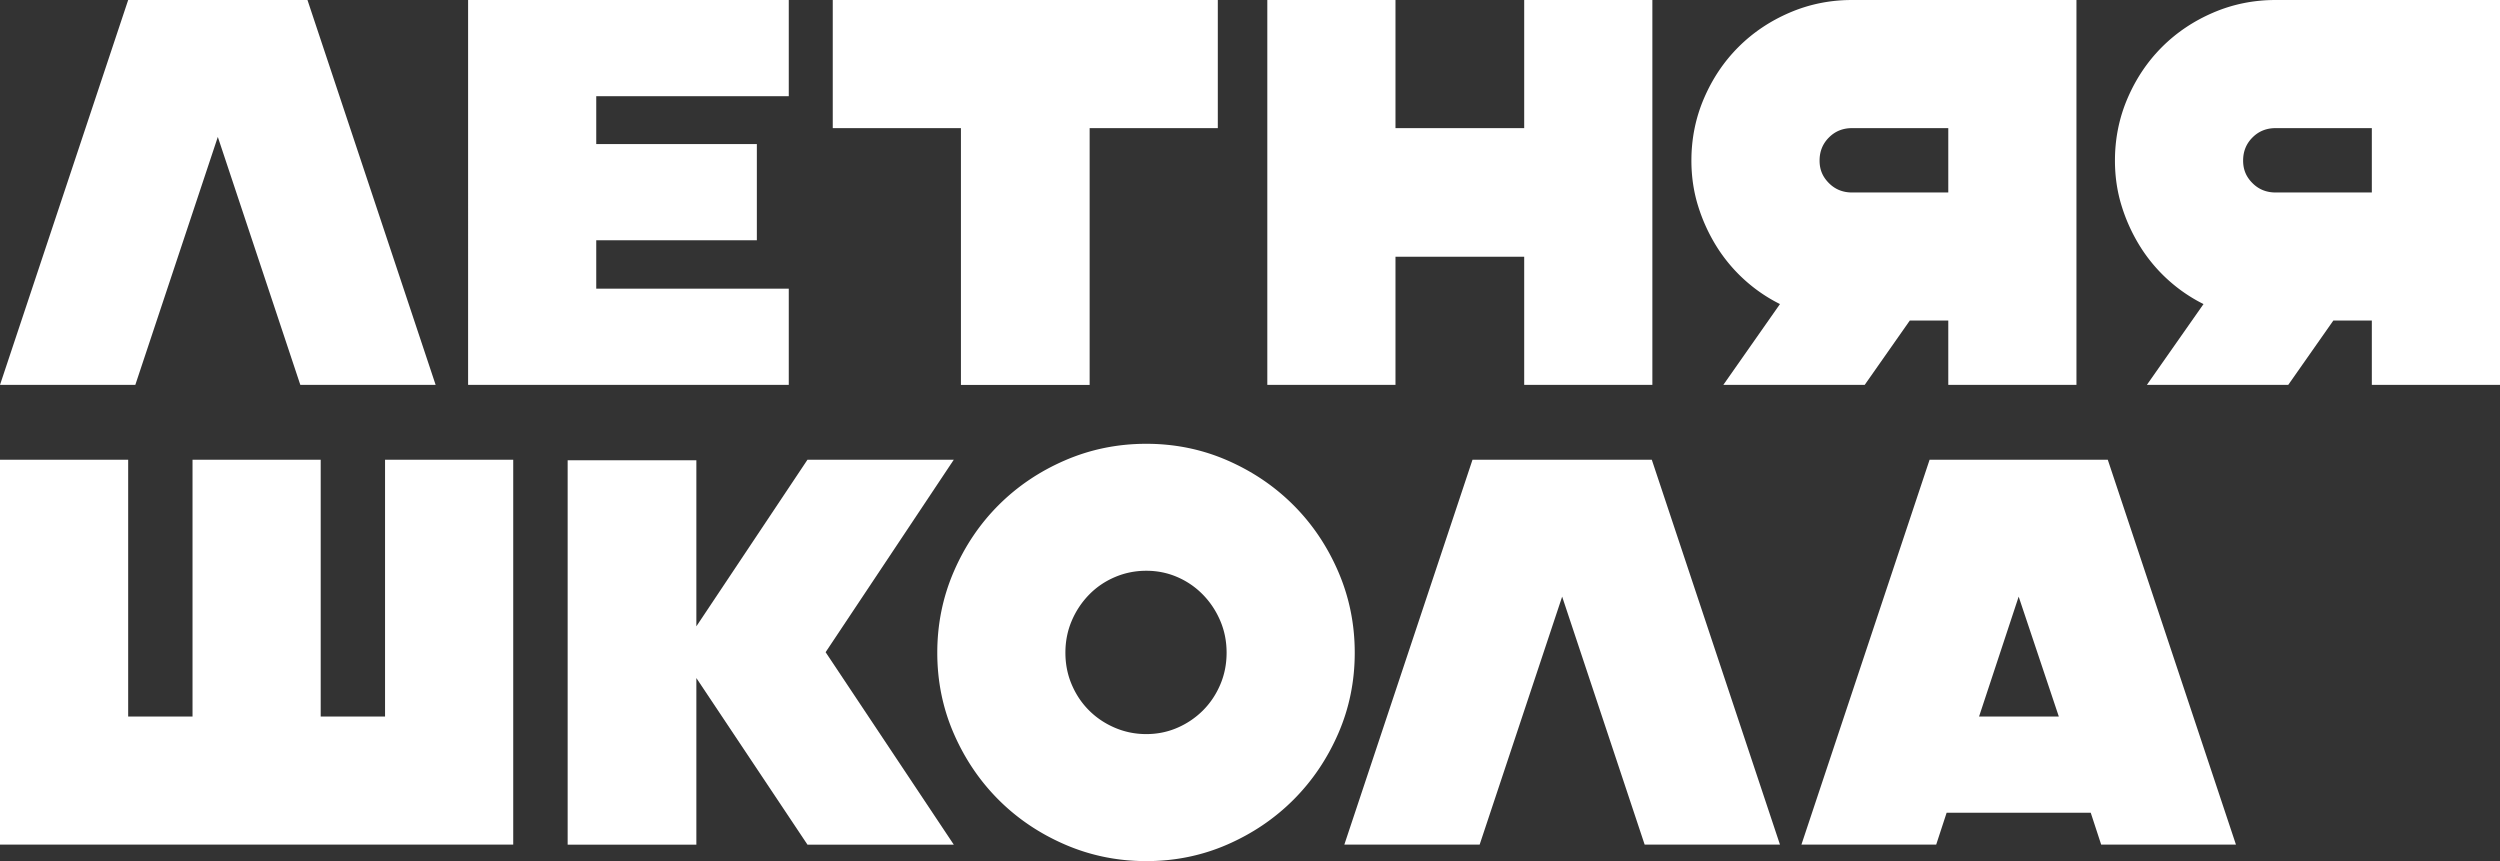 <svg width="630" height="217" fill="none" xmlns="http://www.w3.org/2000/svg"><rect width="100%" height="100%" fill="#333333" stroke="none"/><path d="M77.482 0l32.299 96.993H75.682l-20.791-62.49-20.792 62.49H0L32.299 0h45.19-.007zm40.479 96.993V0h80.809v24.247h-48.517v12.055h40.473v24.246h-40.473V72.74h48.517v24.247h-80.809v.006zM306.888 0v32.288h-32.299V97h-32.435V32.288h-32.299V0h97.033zm44.774 0v32.288h32.435V0h32.299v96.993h-32.299V64.705h-32.435v32.288h-32.299V0h32.299zm115.05 0h56.554v96.993h-32.299V80.781h-9.7l-11.364 16.212h-35.626l14.275-20.369a39.629 39.629 0 0 1-9.08-6.235 39.676 39.676 0 0 1-7.002-8.45 43.618 43.618 0 0 1-4.574-10.113c-1.111-3.605-1.663-7.388-1.663-11.36 0-5.54 1.063-10.788 3.19-15.729 2.127-4.94 5.011-9.234 8.665-12.886 3.647-3.646 7.948-6.536 12.891-8.662C455.921 1.063 461.163 0 466.712 0zm0 32.288c-2.311 0-4.254.784-5.821 2.358-1.575 1.574-2.359 3.51-2.359 5.82 0 2.31.784 4.109 2.359 5.683 1.567 1.574 3.51 2.358 5.821 2.358h24.255V32.295h-24.255v-.007zM573.446 0H630v96.993h-32.299V80.781H588l-11.364 16.212h-35.625l14.275-20.369a39.656 39.656 0 0 1-9.081-6.235 39.702 39.702 0 0 1-7.001-8.45 43.576 43.576 0 0 1-4.574-10.113c-1.111-3.605-1.663-7.388-1.663-11.36 0-5.54 1.063-10.788 3.19-15.729 2.127-4.94 5.011-9.234 8.665-12.886 3.647-3.646 7.948-6.536 12.89-8.662C562.655 1.063 567.897 0 573.446 0zm0 32.288c-2.311 0-4.254.784-5.822 2.358-1.574 1.574-2.358 3.51-2.358 5.82 0 2.31.784 4.109 2.358 5.683 1.568 1.574 3.511 2.358 5.822 2.358h24.255V32.295h-24.255v-.007zM32.299 115.85v64.712h16.218V115.85h32.298v64.712h16.218V115.85h32.299v96.993H0V115.85h32.299zm110.749 96.993v-96.857h32.435v41.849l27.998-41.985h36.873l-32.299 48.5 32.299 48.5h-36.873l-27.998-41.985v41.985h-32.435v-.007z" fill="#fff"/><path d="M288.864 217c-7.206 0-14.023-1.383-20.445-4.157-6.421-2.774-12.011-6.535-16.769-11.292-4.759-4.756-8.522-10.324-11.296-16.696-2.775-6.372-4.159-13.166-4.159-20.369 0-7.203 1.384-14.018 4.159-20.437 2.774-6.42 6.537-12.008 11.296-16.764 4.758-4.757 10.348-8.519 16.769-11.292 6.422-2.774 13.239-4.157 20.445-4.157 7.205 0 14.002 1.383 20.376 4.157 6.374 2.773 11.943 6.535 16.701 11.292 4.759 4.756 8.528 10.344 11.296 16.764 2.775 6.419 4.158 13.234 4.158 20.437 0 7.203-1.383 13.997-4.158 20.369-2.774 6.372-6.537 11.94-11.296 16.696-4.758 4.757-10.327 8.518-16.701 11.292-6.374 2.774-13.171 4.157-20.376 4.157zm0-32.009c2.774 0 5.385-.531 7.832-1.594a20.67 20.67 0 0 0 6.449-4.368c1.854-1.854 3.3-4.021 4.363-6.515 1.064-2.494 1.595-5.173 1.595-8.035s-.531-5.54-1.595-8.034c-1.063-2.494-2.515-4.689-4.363-6.583a20.098 20.098 0 0 0-6.449-4.437c-2.447-1.063-5.058-1.594-7.832-1.594-2.775 0-5.406.531-7.901 1.594-2.495 1.063-4.67 2.542-6.517 4.437a21.294 21.294 0 0 0-4.37 6.583c-1.064 2.494-1.595 5.172-1.595 8.034 0 2.862.531 5.541 1.595 8.035 1.063 2.494 2.515 4.668 4.37 6.515 1.847 1.846 4.022 3.305 6.517 4.368 2.495 1.063 5.126 1.594 7.901 1.594zm127.389-69.141l32.299 96.993h-34.099l-20.792-62.491-20.791 62.491h-34.099l32.299-96.993h45.19-.007zm114.907 0l32.299 96.993h-33.962l-2.631-8.034h-36.315l-2.631 8.034h-33.962l32.299-96.993h44.91-.007zm-32.435 64.712h20.096l-10.116-30.21-9.98 30.21z" fill="#fff"/></svg>